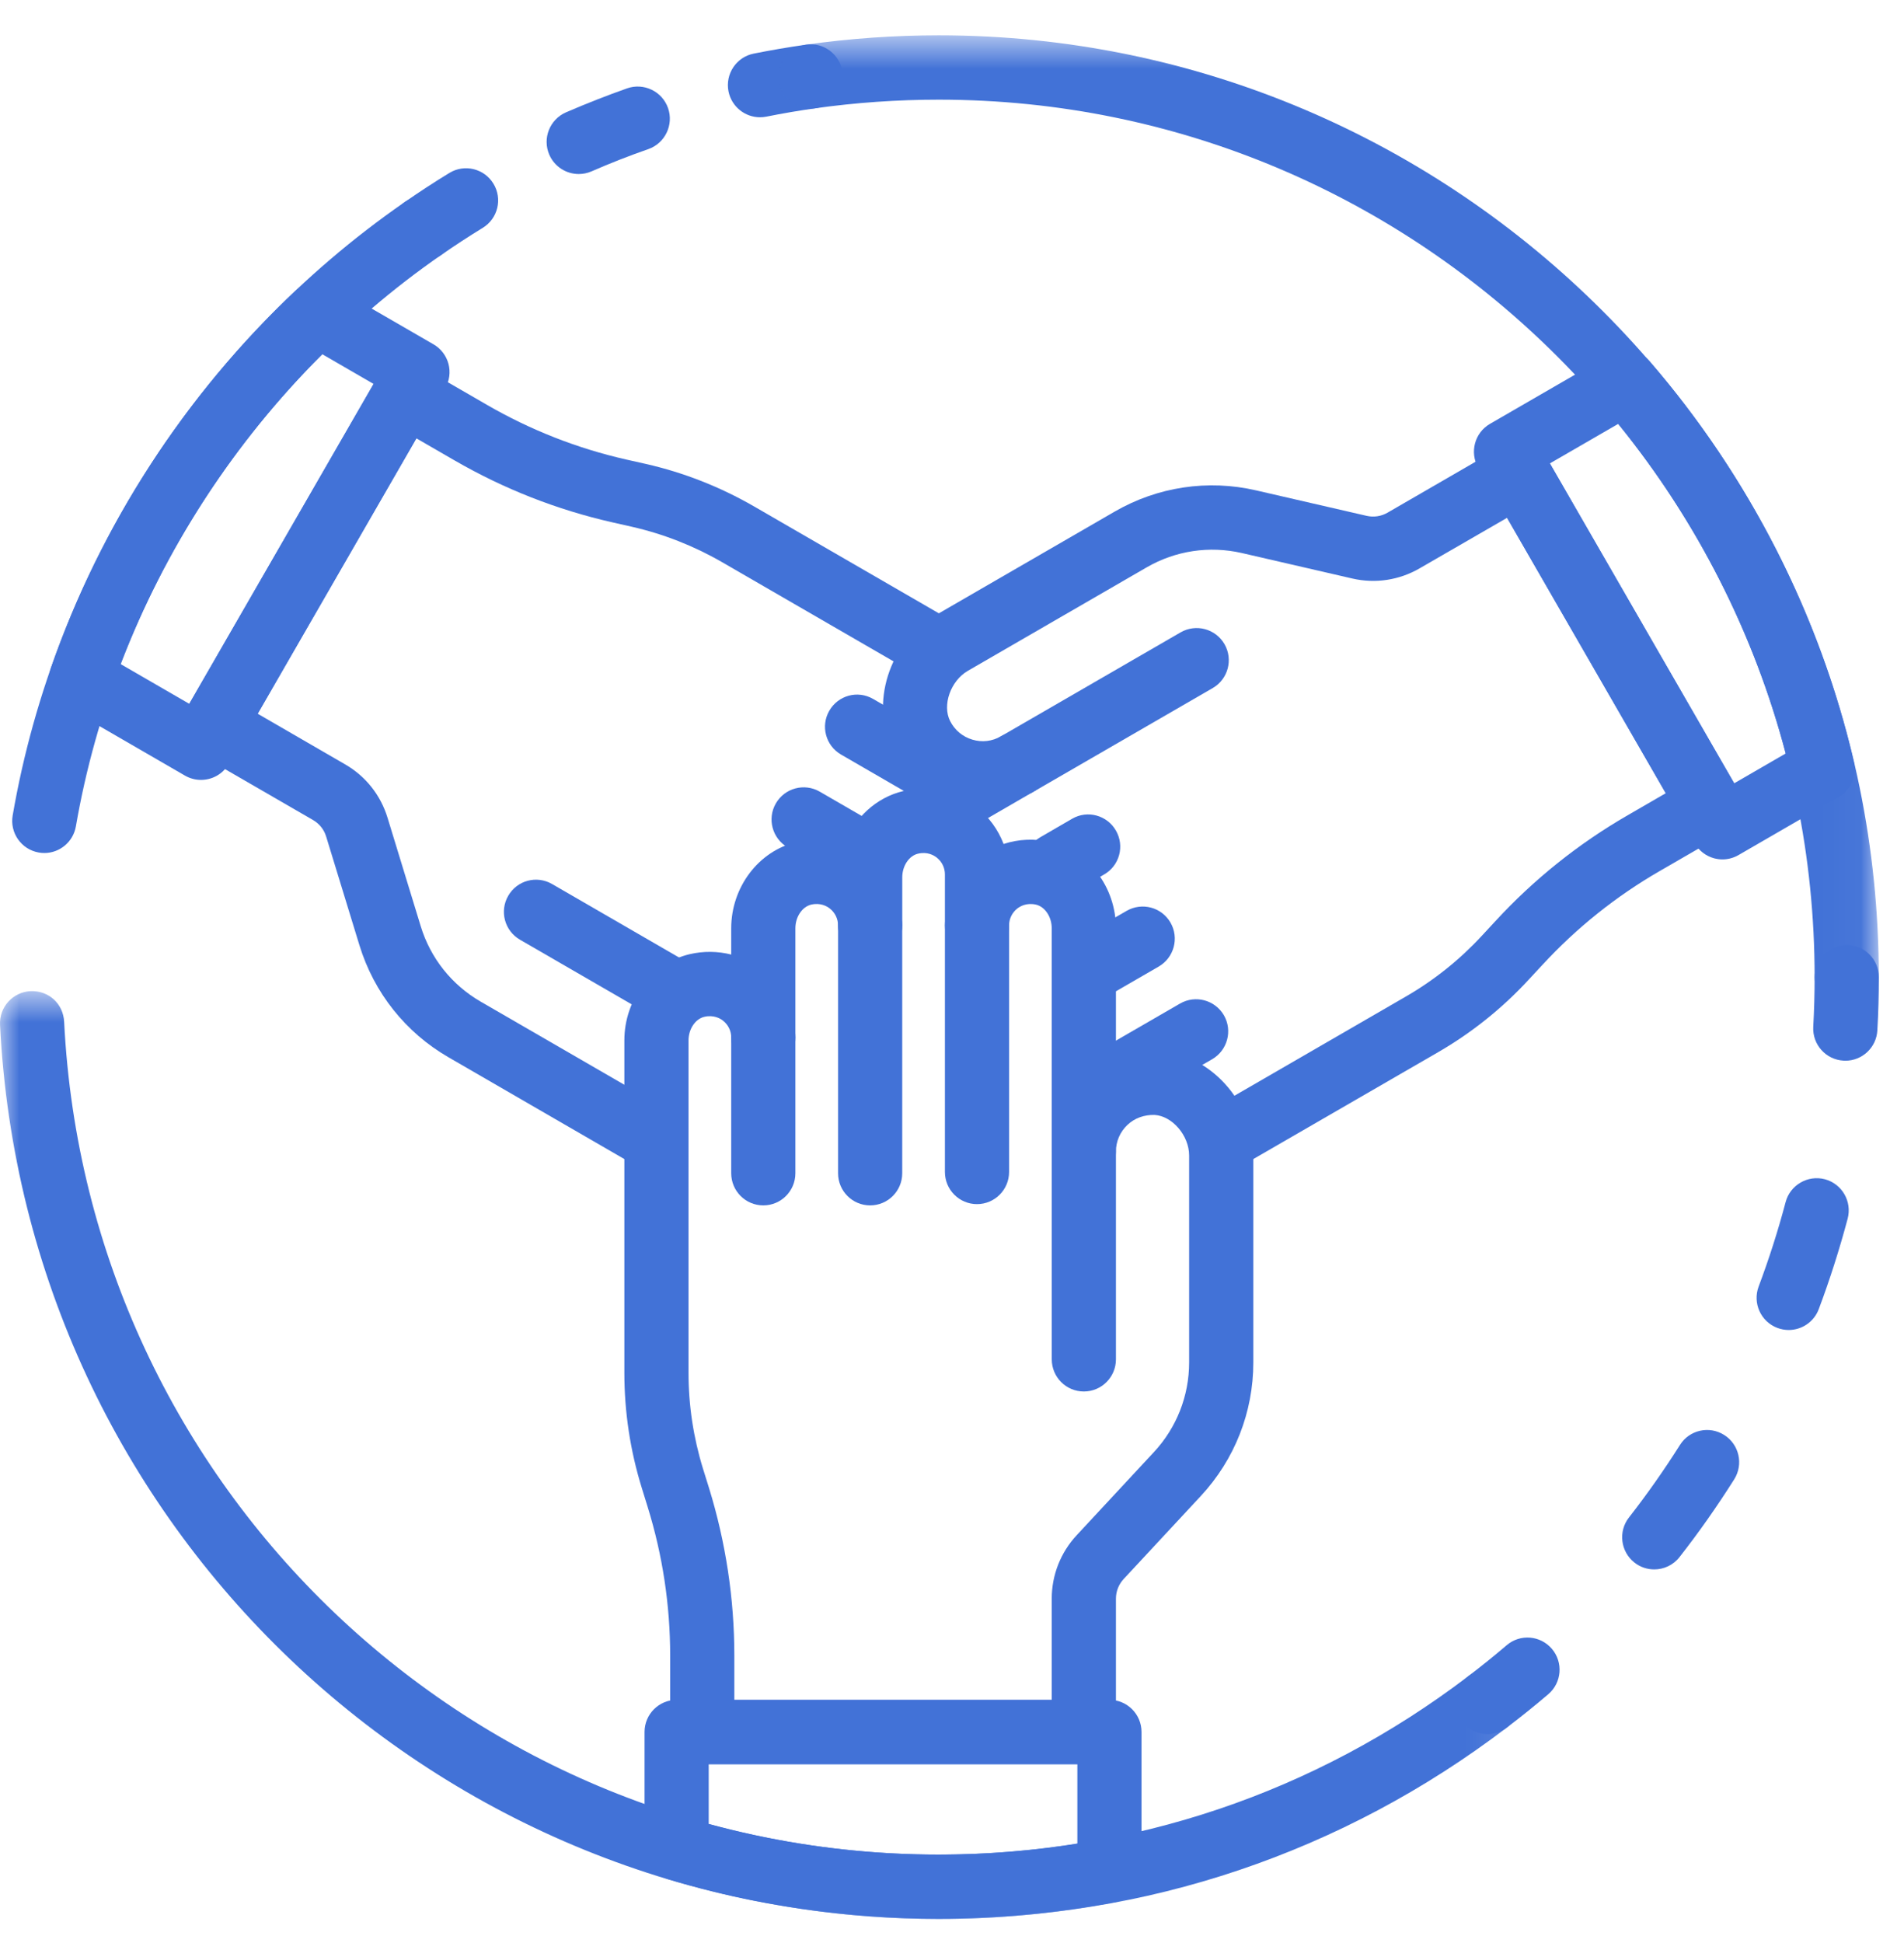 <?xml version="1.0" encoding="UTF-8"?>
<svg width="50px" height="51px" viewBox="0 0 50 51" version="1.1" xmlns="http://www.w3.org/2000/svg" xmlns:xlink="http://www.w3.org/1999/xlink">
    <!-- Generator: Sketch 60.1 (88133) - https://sketch.com -->
    <title>课程体系与服务内容2</title>
    <desc>Created with Sketch.</desc>
    <defs>
        <polygon id="path-1" points="0 0.683 39.906 0.683 39.906 25.036 0 25.036"></polygon>
        <polygon id="path-3" points="0.075 0.631 28.968 0.631 28.968 26.196 0.075 26.196"></polygon>
    </defs>
    <g id="课程体系与服务内容2" stroke="none" stroke-width="1" fill="none" fill-rule="evenodd">
        <g id="Group-55-Copy">
            <path d="M20.045,31.639 C19.579,31.639 19.202,31.262 19.202,30.795 L19.202,27.233 C19.202,26.766 19.579,26.389 20.045,26.389 C20.51,26.389 20.887,26.766 20.887,27.233 L20.887,30.795 C20.887,31.262 20.51,31.639 20.045,31.639" id="Fill-1" fill="#4272D7"></path>
            <path d="M22.85,31.639 C22.385,31.639 22.008,31.262 22.008,30.795 L22.008,24.289 C22.008,23.823 22.385,23.445 22.85,23.445 C23.316,23.445 23.693,23.823 23.693,24.289 L23.693,30.795 C23.693,31.262 23.316,31.639 22.85,31.639" id="Fill-3" fill="#4272D7"></path>
            <path d="M25.656,31.606 C25.191,31.606 24.814,31.228 24.814,30.762 L24.814,24.289 C24.814,23.823 25.191,23.445 25.656,23.445 C26.122,23.445 26.499,23.823 26.499,24.289 L26.499,30.762 C26.499,31.228 26.122,31.606 25.656,31.606" id="Fill-5" fill="#4272D7"></path>
            <path d="M28.462,36.524 C27.996,36.524 27.62,36.146 27.62,35.68 L27.62,30.228 C27.62,29.761 27.996,29.384 28.462,29.384 C28.928,29.384 29.305,29.761 29.305,30.228 L29.305,35.68 C29.305,36.146 28.928,36.524 28.462,36.524" id="Fill-7" fill="#4272D7"></path>
            <path d="M19.284,44.618 L27.619,44.618 L27.619,41.964 C27.619,41.342 27.852,40.751 28.274,40.297 L30.302,38.115 C30.899,37.473 31.227,36.637 31.227,35.761 L31.227,30.329 C31.227,29.807 30.785,29.291 30.319,29.265 C30.055,29.258 29.797,29.344 29.605,29.529 C29.412,29.712 29.305,29.96 29.305,30.227 C29.305,30.693 28.928,31.072 28.462,31.072 C27.996,31.072 27.619,30.693 27.619,30.227 L27.619,24.365 C27.619,24.067 27.443,23.802 27.207,23.745 C26.962,23.689 26.792,23.786 26.712,23.849 C26.577,23.957 26.499,24.117 26.499,24.289 C26.499,24.755 26.122,25.133 25.656,25.133 C25.191,25.133 24.814,24.755 24.814,24.289 L24.814,22.952 C24.814,22.778 24.736,22.618 24.601,22.511 C24.52,22.447 24.352,22.35 24.106,22.408 C23.87,22.463 23.694,22.73 23.694,23.027 L23.694,24.289 C23.694,24.755 23.316,25.133 22.851,25.133 C22.385,25.133 22.007,24.755 22.007,24.289 C22.007,24.117 21.93,23.957 21.795,23.85 C21.715,23.785 21.543,23.688 21.3,23.745 C21.065,23.802 20.887,24.067 20.887,24.365 L20.887,27.233 C20.887,27.699 20.509,28.077 20.044,28.077 C19.579,28.077 19.202,27.699 19.202,27.233 C19.202,27.059 19.124,26.9 18.989,26.792 C18.91,26.729 18.737,26.633 18.494,26.69 C18.259,26.746 18.081,27.011 18.081,27.308 L18.081,36.035 C18.081,36.89 18.21,37.739 18.463,38.557 L18.617,39.05 C19.059,40.481 19.284,41.964 19.284,43.459 L19.284,44.618 Z M28.462,46.306 L18.442,46.306 C17.976,46.306 17.599,45.929 17.599,45.462 L17.599,43.459 C17.599,42.132 17.4,40.817 17.007,39.552 L16.854,39.057 C16.55,38.076 16.396,37.06 16.396,36.035 L16.396,27.308 C16.396,26.231 17.117,25.281 18.108,25.046 C18.477,24.96 18.85,24.966 19.202,25.055 L19.202,24.365 C19.202,23.288 19.921,22.337 20.914,22.103 C21.342,22.004 21.773,22.026 22.169,22.16 C22.435,21.471 23.007,20.932 23.72,20.764 C24.402,20.603 25.105,20.758 25.647,21.187 C25.972,21.445 26.212,21.779 26.355,22.153 C26.747,22.024 27.173,22.004 27.593,22.103 C28.585,22.337 29.305,23.287 29.305,24.365 L29.305,27.755 C29.65,27.62 30.028,27.559 30.407,27.581 C31.765,27.651 32.913,28.91 32.913,30.329 L32.913,35.761 C32.913,37.066 32.423,38.31 31.535,39.266 L29.508,41.446 C29.377,41.587 29.305,41.771 29.305,41.964 L29.305,45.462 C29.305,45.929 28.928,46.306 28.462,46.306 L28.462,46.306 Z" id="Fill-9" fill="#4272D7"></path>
            <path d="M25.008,21.366 C24.865,21.366 24.719,21.33 24.587,21.253 L22.087,19.806 C21.683,19.573 21.545,19.058 21.778,18.655 C22.011,18.25 22.525,18.111 22.929,18.346 L25.429,19.792 C25.833,20.025 25.971,20.541 25.738,20.944 C25.582,21.216 25.298,21.366 25.008,21.366" id="Fill-11" fill="#4272D7"></path>
            <path d="M22.85,23.363 C22.707,23.363 22.562,23.327 22.429,23.251 L20.683,22.241 C20.28,22.008 20.141,21.491 20.374,21.088 C20.608,20.684 21.123,20.546 21.526,20.779 L23.272,21.789 C23.676,22.022 23.814,22.537 23.581,22.942 C23.424,23.212 23.14,23.363 22.85,23.363" id="Fill-13" fill="#4272D7"></path>
            <path d="M17.606,26.82 C17.463,26.82 17.317,26.784 17.185,26.707 L13.654,24.665 C13.251,24.432 13.113,23.916 13.346,23.513 C13.578,23.108 14.093,22.97 14.498,23.204 L18.027,25.245 C18.431,25.478 18.569,25.994 18.336,26.398 C18.179,26.669 17.896,26.82 17.606,26.82" id="Fill-15" fill="#4272D7"></path>
            <path d="M17.225,30.731 C17.135,30.731 17.043,30.716 16.952,30.685 C16.782,30.627 16.622,30.554 16.473,30.468 L11.78,27.753 C10.651,27.102 9.82,26.056 9.438,24.808 L8.565,21.958 C8.51,21.774 8.386,21.62 8.22,21.524 L5.195,19.775 C5,19.663 4.86,19.478 4.802,19.262 C4.744,19.046 4.774,18.815 4.885,18.622 L9.896,9.93 C10.008,9.737 10.192,9.595 10.409,9.538 C10.624,9.478 10.854,9.509 11.047,9.621 L12.78,10.622 C13.926,11.286 15.162,11.772 16.455,12.064 L16.959,12.177 C17.958,12.404 18.913,12.78 19.801,13.292 L25.076,16.342 C25.478,16.575 25.617,17.092 25.384,17.495 C25.151,17.898 24.637,18.038 24.233,17.804 L18.959,14.754 C18.218,14.327 17.42,14.014 16.587,13.825 L16.083,13.711 C14.625,13.381 13.232,12.833 11.937,12.085 L10.935,11.506 L6.767,18.734 L9.063,20.063 C9.6,20.372 9.995,20.869 10.177,21.464 L11.049,24.313 C11.305,25.151 11.865,25.853 12.623,26.291 L17.321,29.008 C17.378,29.041 17.438,29.067 17.499,29.089 C17.939,29.241 18.173,29.72 18.023,30.161 C17.903,30.511 17.576,30.731 17.225,30.731" id="Fill-17" fill="#4272D7"></path>
            <path d="M28.665,29.504 C28.374,29.504 28.091,29.353 27.934,29.082 C27.702,28.678 27.839,28.162 28.242,27.929 L30.989,26.341 C31.392,26.109 31.906,26.246 32.141,26.65 C32.373,27.053 32.234,27.57 31.831,27.803 L29.085,29.391 C28.953,29.468 28.807,29.504 28.665,29.504" id="Fill-19" fill="#4272D7"></path>
            <path d="M28.665,26.259 C28.374,26.259 28.09,26.109 27.934,25.837 C27.702,25.434 27.839,24.918 28.242,24.685 L29.586,23.908 C29.991,23.676 30.504,23.812 30.738,24.217 C30.97,24.62 30.832,25.136 30.429,25.37 L29.085,26.147 C28.953,26.223 28.807,26.259 28.665,26.259" id="Fill-21" fill="#4272D7"></path>
            <path d="M27.741,23.55 C27.45,23.55 27.166,23.399 27.011,23.127 C26.778,22.724 26.916,22.208 27.318,21.976 L28.154,21.491 C28.556,21.257 29.072,21.396 29.304,21.8 C29.538,22.204 29.4,22.719 28.997,22.952 L28.162,23.436 C28.029,23.513 27.883,23.55 27.741,23.55" id="Fill-23" fill="#4272D7"></path>
            <path d="M26.711,20.9 C26.42,20.9 26.137,20.749 25.979,20.479 C25.747,20.074 25.885,19.559 26.288,19.325 L31.004,16.598 C31.408,16.366 31.922,16.504 32.156,16.908 C32.388,17.311 32.25,17.827 31.847,18.06 L27.131,20.787 C26.999,20.864 26.853,20.9 26.711,20.9" id="Fill-25" fill="#4272D7"></path>
            <path d="M32.156,30.731 C31.865,30.731 31.582,30.58 31.425,30.309 C31.192,29.905 31.33,29.389 31.734,29.156 L36.922,26.155 C37.662,25.727 38.332,25.191 38.912,24.564 L39.265,24.183 C40.277,23.084 41.447,22.147 42.742,21.4 L43.744,20.82 L39.576,13.592 L37.28,14.918 C36.744,15.229 36.116,15.324 35.513,15.185 L32.611,14.516 C31.759,14.321 30.871,14.453 30.114,14.891 L25.416,17.608 C24.964,17.869 24.738,18.509 24.951,18.927 C25.073,19.166 25.279,19.338 25.535,19.414 C25.789,19.491 26.057,19.459 26.286,19.325 C26.692,19.093 27.207,19.23 27.439,19.634 C27.672,20.038 27.535,20.553 27.131,20.786 C27.131,20.787 24.802,22.134 24.802,22.134 C24.398,22.366 23.884,22.228 23.65,21.825 C23.418,21.421 23.557,20.905 23.959,20.671 L24.15,20.561 C23.862,20.329 23.622,20.036 23.448,19.693 C22.832,18.48 23.346,16.854 24.573,16.146 L29.271,13.429 C30.398,12.778 31.717,12.578 32.988,12.872 L35.89,13.54 C36.076,13.582 36.271,13.553 36.437,13.457 L39.464,11.706 C39.658,11.596 39.887,11.564 40.103,11.624 C40.318,11.68 40.503,11.822 40.615,12.016 L45.625,20.707 C45.859,21.111 45.72,21.628 45.317,21.862 L43.585,22.863 C42.437,23.525 41.4,24.355 40.502,25.329 L40.149,25.709 C39.454,26.463 38.652,27.105 37.766,27.618 L32.576,30.618 C32.445,30.695 32.298,30.731 32.156,30.731" id="Fill-27" fill="#4272D7"></path>
            <path d="M40.7,12.164 L45.541,20.56 L46.892,19.778 C46.065,16.63 44.557,13.662 42.497,11.125 L40.7,12.164 Z M45.232,22.558 C45.158,22.558 45.085,22.547 45.014,22.529 C44.798,22.47 44.614,22.329 44.502,22.135 L38.819,12.277 C38.587,11.874 38.725,11.358 39.128,11.125 L42.267,9.31 C42.617,9.106 43.063,9.182 43.326,9.488 C45.929,12.502 47.781,16.137 48.683,19.999 C48.768,20.362 48.606,20.735 48.284,20.922 L45.654,22.444 C45.524,22.519 45.379,22.558 45.232,22.558 L45.232,22.558 Z" id="Fill-29" fill="#4272D7"></path>
            <path d="M3.168,17.431 L4.971,18.474 L9.811,10.078 L8.464,9.298 C6.146,11.602 4.329,14.393 3.168,17.431 M5.278,20.471 C5.136,20.471 4.991,20.435 4.857,20.358 L1.713,18.539 C1.363,18.337 1.205,17.914 1.338,17.53 C2.639,13.785 4.858,10.364 7.757,7.635 C8.029,7.38 8.434,7.333 8.756,7.519 L11.384,9.038 C11.578,9.15 11.719,9.335 11.777,9.55 C11.834,9.766 11.804,9.996 11.692,10.19 L6.008,20.049 C5.853,20.32 5.57,20.471 5.278,20.471" id="Fill-31" fill="#4272D7"></path>
            <path d="M18.611,47.874 C21.739,48.725 25.028,48.911 28.292,48.389 L28.292,46.307 L18.611,46.307 L18.611,47.874 Z M24.654,50.368 C22.235,50.368 19.836,50.016 17.525,49.318 C17.17,49.21 16.926,48.882 16.926,48.51 L16.926,45.462 C16.926,44.995 17.303,44.618 17.769,44.618 L29.135,44.618 C29.6,44.618 29.977,44.995 29.977,45.462 L29.977,49.097 C29.977,49.503 29.69,49.851 29.293,49.927 C27.754,50.22 26.193,50.368 24.654,50.368 L24.654,50.368 Z" id="Fill-33" fill="#4272D7"></path>
            <g id="Group-37" transform="translate(0, 25.332)">
                <mask id="mask-2" fill="white">
                    <use xlink:href="#path-1"></use>
                </mask>
                <g id="Clip-36"></g>
                <path d="M24.654,25.036 C11.487,25.036 0.657,14.728 0.001,1.569 C-0.022,1.103 0.335,0.708 0.8,0.684 C1.287,0.664 1.661,1.021 1.684,1.485 C2.297,13.745 12.386,23.348 24.654,23.348 C29.723,23.348 34.529,21.73 38.554,18.668 C38.923,18.387 39.451,18.458 39.733,18.831 C40.016,19.202 39.943,19.73 39.572,20.012 C35.253,23.299 30.094,25.036 24.654,25.036" id="Fill-35" fill="#4272D7" mask="url(#mask-2)"></path>
            </g>
            <path d="M1.164,22.39 C1.115,22.39 1.067,22.386 1.019,22.377 C0.561,22.298 0.253,21.861 0.333,21.403 C1.452,14.927 5.204,9.06 10.63,5.302 C11.013,5.038 11.537,5.133 11.802,5.516 C12.066,5.9 11.971,6.426 11.589,6.69 C6.534,10.192 3.036,15.658 1.993,21.69 C1.921,22.101 1.566,22.39 1.164,22.39" id="Fill-38" fill="#4272D7"></path>
            <path d="M19.958,3.078 C19.563,3.078 19.212,2.8 19.131,2.4 C19.04,1.942 19.337,1.497 19.793,1.407 C20.248,1.316 20.707,1.238 21.171,1.172 C21.629,1.104 22.058,1.428 22.123,1.89 C22.188,2.351 21.867,2.778 21.406,2.843 C20.975,2.904 20.547,2.977 20.123,3.062 C20.067,3.073 20.012,3.078 19.958,3.078" id="Fill-40" fill="#4272D7"></path>
            <path d="M15.198,4.568 C14.872,4.568 14.562,4.378 14.424,4.059 C14.239,3.632 14.436,3.135 14.863,2.949 C15.391,2.72 15.931,2.509 16.468,2.319 C16.905,2.166 17.389,2.396 17.543,2.836 C17.697,3.275 17.466,3.758 17.028,3.913 C16.527,4.087 16.024,4.284 15.532,4.499 C15.423,4.546 15.309,4.568 15.198,4.568" id="Fill-42" fill="#4272D7"></path>
            <path d="M11.109,6.841 C10.842,6.841 10.58,6.713 10.416,6.477 C10.151,6.094 10.246,5.568 10.63,5.303 C11.013,5.037 11.402,4.782 11.8,4.54 C12.196,4.297 12.715,4.423 12.957,4.82 C13.201,5.218 13.075,5.737 12.678,5.98 C12.308,6.207 11.944,6.444 11.589,6.691 C11.442,6.792 11.275,6.841 11.109,6.841" id="Fill-44" fill="#4272D7"></path>
            <g id="Group-48" transform="translate(20.37, 0.296)">
                <mask id="mask-4" fill="white">
                    <use xlink:href="#path-3"></use>
                </mask>
                <g id="Clip-47"></g>
                <path d="M28.126,26.196 C27.661,26.196 27.283,25.819 27.283,25.352 C27.283,12.652 16.966,2.32 4.284,2.32 C3.196,2.32 2.104,2.396 1.035,2.547 C0.576,2.615 0.148,2.291 0.083,1.829 C0.018,1.368 0.338,0.941 0.799,0.876 C1.946,0.714 3.118,0.631 4.284,0.631 C17.895,0.631 28.968,11.721 28.968,25.352 C28.968,25.819 28.591,26.196 28.126,26.196" id="Fill-46" fill="#4272D7" mask="url(#mask-4)"></path>
            </g>
            <path d="M39.063,45.517 C38.809,45.517 38.557,45.403 38.391,45.184 C38.11,44.812 38.183,44.282 38.553,44 C38.898,43.738 39.236,43.465 39.566,43.184 C39.922,42.88 40.453,42.926 40.754,43.28 C41.056,43.635 41.013,44.167 40.66,44.469 C40.306,44.771 39.943,45.063 39.572,45.344 C39.421,45.461 39.241,45.517 39.063,45.517" id="Fill-49" fill="#4272D7"></path>
            <path d="M46.972,34.91 C46.873,34.91 46.773,34.892 46.674,34.855 C46.239,34.691 46.02,34.204 46.183,33.769 C46.454,33.048 46.693,32.302 46.891,31.553 C47.01,31.104 47.474,30.835 47.922,30.953 C48.372,31.073 48.639,31.535 48.521,31.986 C48.307,32.789 48.052,33.59 47.761,34.364 C47.634,34.701 47.312,34.91 46.972,34.91 M43.441,41.194 C43.259,41.194 43.076,41.136 42.922,41.015 C42.555,40.727 42.491,40.196 42.778,39.83 C43.253,39.222 43.703,38.582 44.116,37.928 C44.364,37.533 44.885,37.416 45.278,37.665 C45.672,37.913 45.79,38.435 45.541,38.83 C45.098,39.531 44.616,40.219 44.105,40.871 C43.939,41.083 43.691,41.194 43.441,41.194" id="Fill-51" fill="#4272D7"></path>
            <path d="M48.46,27.842 C48.443,27.842 48.428,27.841 48.411,27.84 C47.946,27.814 47.591,27.416 47.617,26.95 C47.641,26.52 47.653,26.085 47.653,25.648 C47.653,25.182 48.031,24.805 48.496,24.805 C48.962,24.805 49.339,25.182 49.339,25.648 C49.339,26.118 49.327,26.584 49.3,27.046 C49.276,27.495 48.903,27.842 48.46,27.842" id="Fill-53" fill="#4272D7"></path>
        </g>
    </g>
</svg>